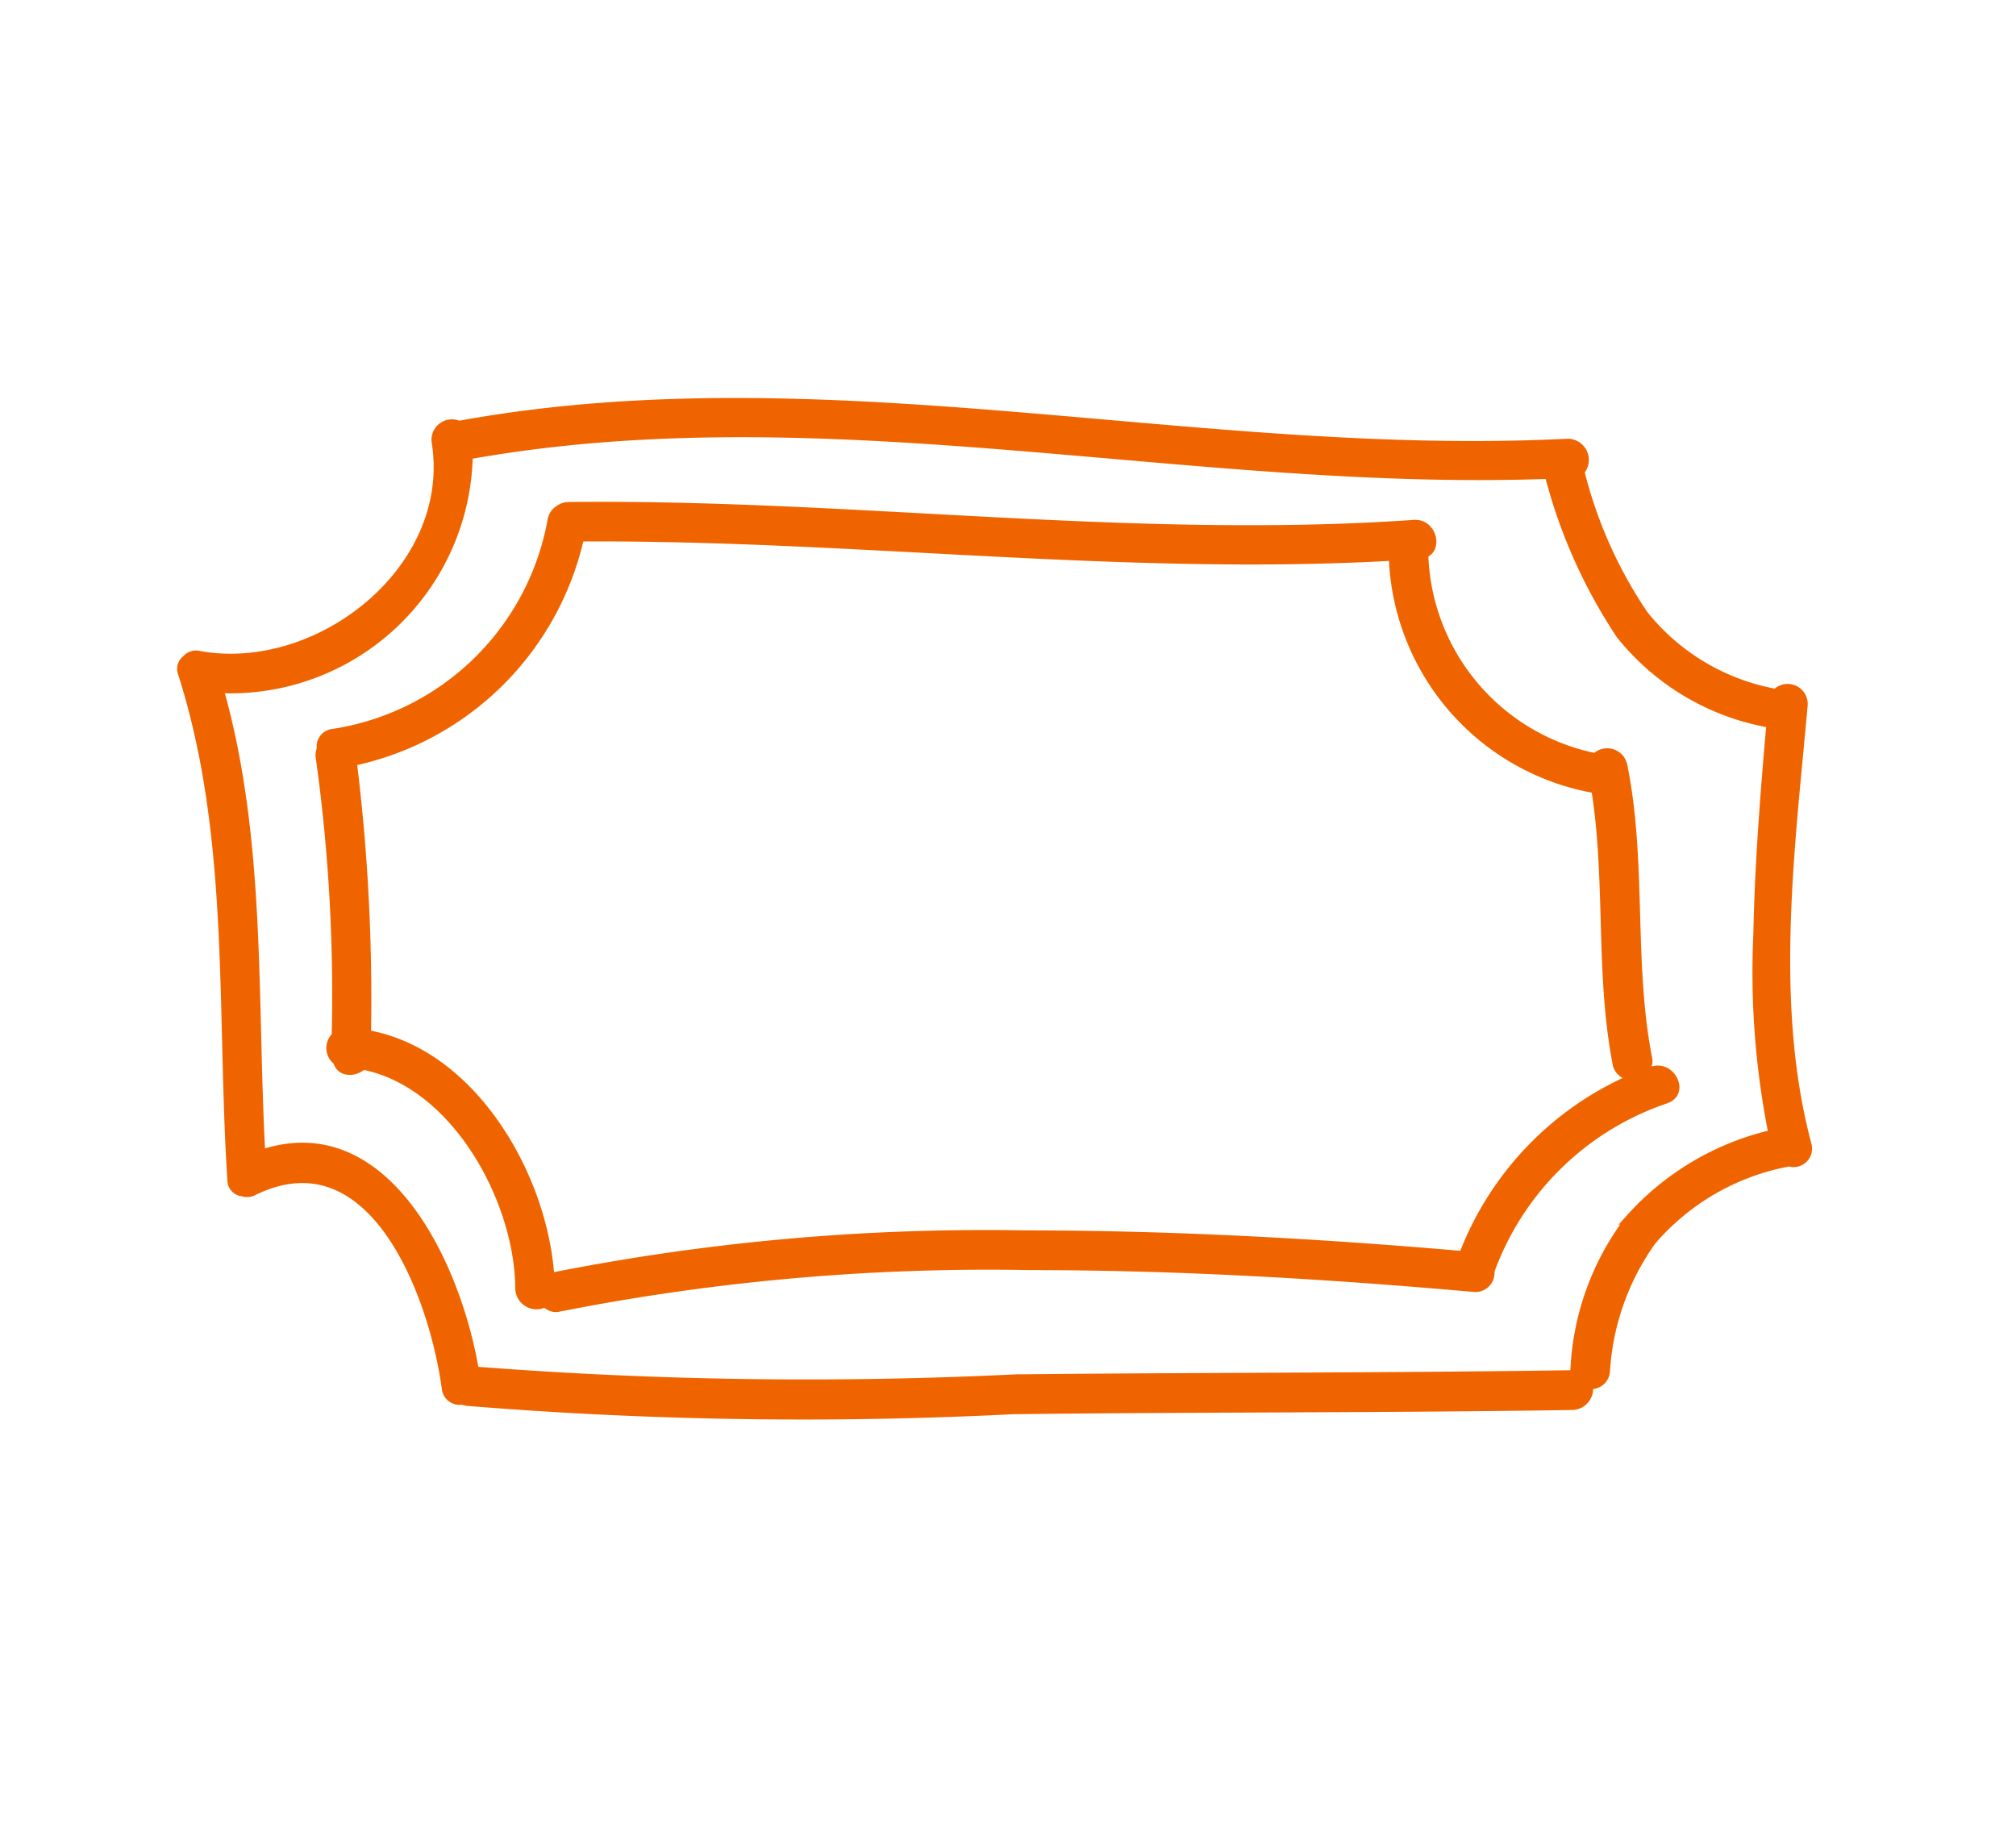 <svg xmlns="http://www.w3.org/2000/svg" width="34.495" height="31.347" viewBox="0 0 34.495 31.347"><defs><style>.a{fill:#f06400;stroke:#f06400;stroke-miterlimit:10;stroke-width:0.1px;}</style></defs><g transform="translate(-943.055 -85.753) rotate(-21)"><path class="a" d="M871.559,447.391c.263-2.482,1.554-4.839,2.635-7.046a.294.294,0,0,0-.386-.388,3.72,3.72,0,0,1-1.607-2.042,7.622,7.622,0,0,1-.143-2.662.313.313,0,0,0-.053-.572c-5.992-1.961-11.269-5.869-17.525-7.068a.3.3,0,0,0-.049,0,.3.3,0,0,0-.512.126c-.446,2.145-3.293,3.023-5.061,1.945a.236.236,0,0,0-.249-.012.222.222,0,0,0-.163.218c-.168,2.93-1.457,5.628-2.317,8.392a.228.228,0,0,0,.108.286.264.264,0,0,0,.2.057c2.253-.2,2.2,2.777,1.839,4.3a.257.257,0,0,0,.2.321.309.309,0,0,0,.065.047,70.839,70.839,0,0,0,8.672,3.482c2.992,1.108,5.965,2.266,8.962,3.363a.315.315,0,0,0,.411-.226.272.272,0,0,0,.362-.132,4.254,4.254,0,0,1,1.528-1.789,4.031,4.031,0,0,1,2.631-.419h.019A.266.266,0,0,0,871.559,447.391Zm-3.318.066a4.624,4.624,0,0,0-1.81,2.064.3.3,0,0,0-.027.082c-2.987-1.094-5.954-2.244-8.935-3.353a73.191,73.191,0,0,1-8.58-3.435c.366-1.831.139-4.666-2.079-4.78.814-2.514,1.929-4.983,2.174-7.635a4.1,4.1,0,0,0,5.41-2.213c6.095,1.175,11.283,4.929,17.1,6.926a9.024,9.024,0,0,0,.162,2.99,4.226,4.226,0,0,0,1.849,2.341c-.526,1.078-1.042,2.16-1.494,3.271a14.139,14.139,0,0,0-.979,3.263A4.719,4.719,0,0,0,868.24,447.457Z" transform="translate(0 0)"/><path class="a" d="M878.333,452.779l-.139,0a.259.259,0,0,0,.163-.207c.294-1.657,1.124-3.17,1.4-4.836a.3.3,0,0,0-.413-.313,3.637,3.637,0,0,1-1.477-4.256c.276-.01.332-.483.012-.581-4.619-1.415-8.869-3.792-13.391-5.468a.3.3,0,0,0-.186-.009.287.287,0,0,0-.2.142,4.468,4.468,0,0,1-4.77,2.046.252.252,0,0,0-.317.19.275.275,0,0,0-.075.152,29.267,29.267,0,0,1-1.445,4.518.3.3,0,0,0-.137.435c-.024.213.217.312.4.241,1.358.855,1.646,3.1,1.117,4.494a.314.314,0,0,0,.332.416.251.251,0,0,0,.208.159,37.882,37.882,0,0,1,7.758,2.218c2.369.909,4.684,1.958,6.963,3.073a.278.278,0,0,0,.394-.175l0,0a4.823,4.823,0,0,1,3.839-1.655C878.747,453.375,878.7,452.8,878.333,452.779Zm-4.165,1.783c-2.248-1.094-4.531-2.117-6.865-3.013a38.039,38.039,0,0,0-7.778-2.218.289.289,0,0,0-.043,0c.511-1.667.124-4.058-1.438-5.005a33.139,33.139,0,0,0,1.433-4.406,5.078,5.078,0,0,0,5-2.19c4.33,1.632,8.423,3.864,12.834,5.28a4.2,4.2,0,0,0,1.811,4.953c-.325,1.535-1.065,2.955-1.339,4.5a.272.272,0,0,0,.18.314A5.422,5.422,0,0,0,874.168,454.562Z" transform="translate(-8.813 -7.546)"/></g></svg>